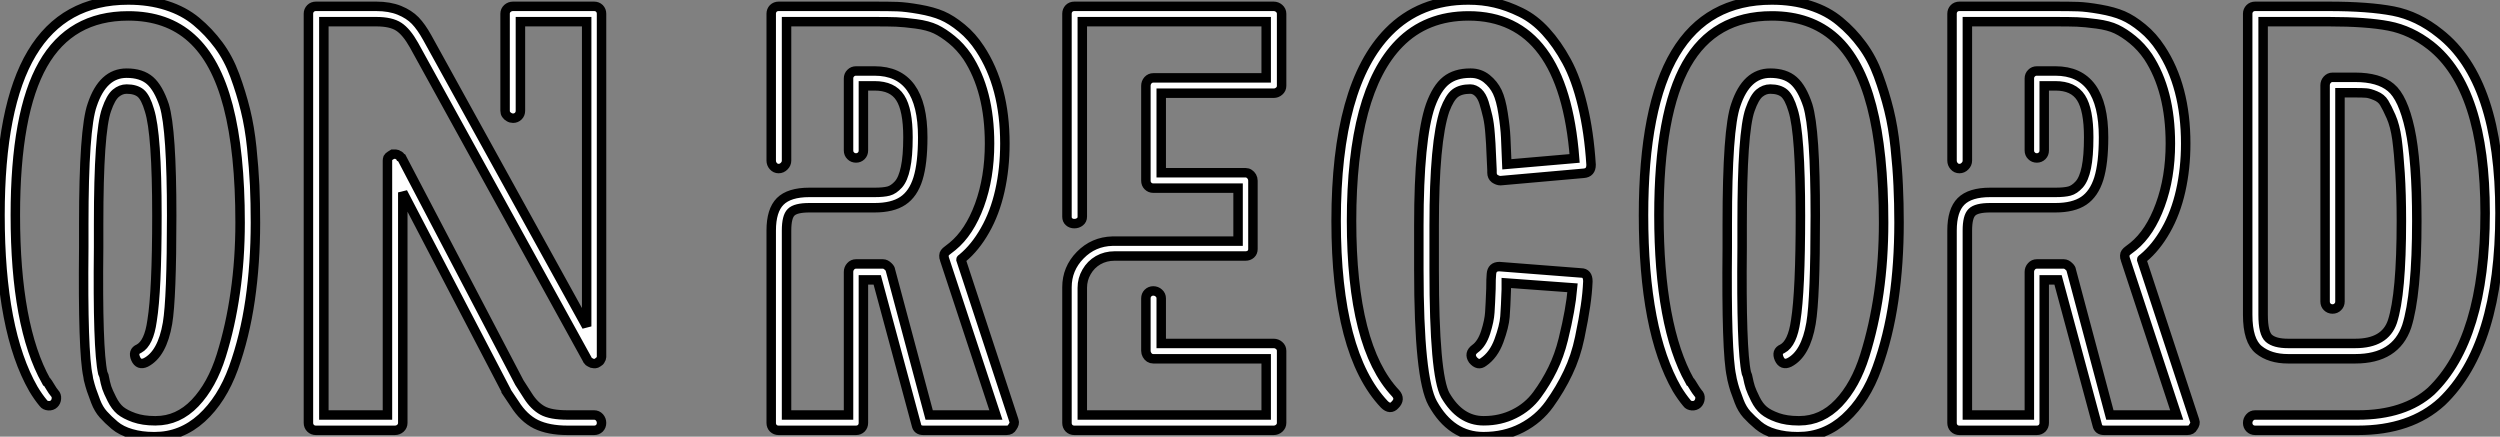 <?xml version="1.0" standalone="no"?>
<svg xmlns="http://www.w3.org/2000/svg" viewBox="0 -45.47 264.16 46.14"><rect x="0" y="-45.47" width="264.16" height="46.14" fill="#808080" stroke="none"/><path d="M16.35 0.67L16.35 0.67L16.24 0.67Q14.95 0.67 13.89 0.36Q12.82 0.06 12.12-0.53Q11.42-1.12 10.92-1.68Q10.42-2.24 10.11-3.05Q9.80-3.86 9.66-4.28Q9.52-4.70 9.35-5.38L9.35-5.38L9.30-5.71Q8.74-8.23 8.85-19.32L8.85-19.32L8.85-21.78Q8.85-31.86 9.74-34.38L9.74-34.38Q10.86-37.74 13.38-37.74L13.38-37.74Q14.95-37.74 15.85-36.96Q16.74-36.18 17.36-34.33L17.36-34.33Q18.14-31.75 18.14-22.68L18.14-22.68Q18.14-13.94 17.70-11.31L17.70-11.31Q17.14-8.06 15.40-7.17L15.40-7.17Q14.67-6.83 14.34-7.56L14.34-7.56Q14-8.34 14.67-8.62L14.67-8.62Q15.74-9.18 16.07-11.59L16.07-11.59Q16.58-14.73 16.58-22.68L16.58-22.68Q16.58-31.36 15.79-33.82L15.79-33.82Q15.40-35.17 14.87-35.62Q14.34-36.06 13.38-36.06L13.38-36.06Q12.77-36.06 12.24-35.62Q11.70-35.17 11.26-33.88L11.26-33.88Q10.42-31.53 10.42-21.78L10.42-21.78Q10.42-21.50 10.42-20.66Q10.42-19.82 10.42-19.32L10.42-19.32Q10.30-8.57 10.86-6.05L10.86-6.05L10.98-5.77Q11.14-4.93 11.28-4.51Q11.42-4.09 11.82-3.30Q12.21-2.52 12.71-2.10Q13.22-1.68 14.17-1.34Q15.12-1.01 16.35-1.01L16.35-1.01L16.46-1.01Q18.82-1.01 20.61-2.88Q22.40-4.76 23.38-7.90Q24.36-11.03 24.86-14.56Q25.37-18.09 25.37-21.95L25.37-21.95Q25.37-29.40 24.11-34.24Q22.85-39.09 20.24-41.44Q17.64-43.79 13.55-43.79L13.55-43.79Q7.45-43.79 4.54-38.67Q1.62-33.54 1.62-22.74L1.62-22.74Q1.62-11.03 4.87-5.21L4.87-5.21Q4.93-5.21 5.07-4.98Q5.21-4.76 5.38-4.48Q5.54-4.20 5.77-3.92L5.77-3.92Q5.99-3.70 5.96-3.36Q5.94-3.02 5.71-2.80Q5.49-2.58 5.12-2.60Q4.76-2.63 4.59-2.86L4.59-2.86Q4.03-3.53 3.53-4.37L3.53-4.37Q0-10.53 0-22.74L0-22.74Q0-34.22 3.36-39.84Q6.72-45.47 13.55-45.47L13.55-45.47Q15.79-45.47 17.61-44.88Q19.43-44.30 20.75-43.20Q22.06-42.11 23.10-40.71Q24.14-39.31 24.81-37.49Q25.48-35.67 25.93-33.85Q26.38-32.03 26.60-29.88Q26.82-27.72 26.91-25.87Q26.99-24.02 26.99-21.95L26.99-21.95Q26.99-17.64 26.43-13.78Q25.87-9.91 24.67-6.58Q23.46-3.25 21.31-1.29Q19.15 0.67 16.35 0.67ZM39.76-43.18L39.76-43.18L34.22-43.18L34.22-1.62L40.94-1.62L40.94-28.34L40.94-28.50Q40.94-28.62 40.99-28.78L40.99-28.78Q41.10-28.95 41.22-29.01L41.22-29.01Q41.50-29.18 41.50-29.18L41.50-29.18L41.83-29.18Q41.94-29.18 42.11-29.06L42.11-29.06Q42.28-29.01 42.34-28.84L42.34-28.84L42.45-28.78L54.88-5.04L55.78-3.64Q56.45-2.58 57.32-2.10Q58.18-1.62 59.98-1.62L59.98-1.62L62.78-1.62Q63.11-1.62 63.34-1.37Q63.56-1.12 63.56-0.78Q63.56-0.45 63.34-0.22Q63.11 0 62.78 0L62.78 0L59.98 0Q57.96 0 56.64-0.64Q55.33-1.29 54.38-2.80L54.38-2.80L53.48-4.14L53.48-4.20L42.56-25.14L42.56-0.78Q42.56-0.45 42.31-0.22Q42.06 0 41.72 0L41.72 0L33.38 0Q33.04 0 32.82-0.22Q32.59-0.45 32.59-0.78L32.59-0.78L32.59-44.02Q32.59-44.35 32.82-44.58Q33.04-44.80 33.38-44.80L33.38-44.80L39.76-44.80Q41.16-44.80 42.20-44.38Q43.23-43.96 43.88-43.29Q44.52-42.62 45.14-41.50L45.14-41.50L61.99-10.98L61.99-43.18L54.99-43.18L54.99-33.77Q54.99-33.43 54.77-33.21Q54.54-32.98 54.21-32.98L54.21-32.98Q53.98-32.98 53.79-33.10Q53.59-33.21 53.48-33.38Q53.37-33.54 53.37-33.77L53.37-33.77L53.37-44.02Q53.37-44.35 53.62-44.58Q53.87-44.80 54.21-44.80L54.21-44.80L62.78-44.80Q63.11-44.80 63.34-44.58Q63.56-44.35 63.56-44.02L63.56-44.02L63.56-7.90L63.56-7.73Q63.56-7.62 63.45-7.45L63.45-7.45Q63.39-7.28 63.22-7.22L63.22-7.22Q63.22-7.22 63.17-7.17L63.17-7.17Q63-7.06 62.94-7.06L62.94-7.06L62.72-7.06Q62.55-7.06 62.38-7.17L62.38-7.17Q62.16-7.28 62.10-7.39L62.10-7.39L62.05-7.50L43.74-40.71Q42.95-42.11 42.14-42.64Q41.33-43.18 39.76-43.18Z" fill="white" stroke="black" transform="scale(1,1)"/><path d="M106.35 0L106.35 0L97.56 0Q96.94 0 96.83-0.56L96.83-0.56L92.69-15.90L91.23-15.90L91.23-0.78Q91.23-0.45 91.01-0.22Q90.78 0 90.45 0L90.45 0L82.27 0Q81.94 0 81.71-0.22Q81.49-0.45 81.49-0.78L81.49-0.78L81.49-21.11Q81.49-23.24 82.44-24.19Q83.39-25.14 85.52-25.14L85.52-25.14L92.41-25.14Q93.36-25.14 93.89-25.28Q94.42-25.42 94.93-25.98Q95.43-26.54 95.68-27.75Q95.94-28.95 95.94-30.97L95.94-30.97Q95.94-33.88 95.12-35.14Q94.31-36.40 92.41-36.40L92.41-36.40L91.23-36.40L91.23-29.57Q91.23-29.23 91.01-29.01Q90.78-28.78 90.45-28.78Q90.11-28.78 89.89-29.01Q89.66-29.23 89.66-29.57L89.66-29.57L89.66-37.18Q89.66-37.52 89.89-37.74Q90.11-37.97 90.45-37.97L90.45-37.97L92.41-37.97Q97.50-37.97 97.50-30.97L97.50-30.97Q97.50-28.22 97.00-26.60Q96.50-24.98 95.40-24.25Q94.31-23.52 92.41-23.52L92.41-23.52L85.52-23.52Q84.06-23.52 83.59-23.04Q83.11-22.57 83.11-21.11L83.11-21.11L83.11-1.62L89.66-1.62L89.66-16.74Q89.66-17.08 89.89-17.33Q90.11-17.58 90.45-17.58L90.45-17.58L93.30-17.58Q93.58-17.58 93.86-17.30L93.86-17.30Q94.09-17.08 94.09-16.91L94.09-16.91L98.18-1.62L105.23-1.62L99.80-18.09Q99.74-18.20 99.74-18.48L99.74-18.48Q99.74-18.76 100.14-19.04L100.14-19.04Q100.14-19.04 100.64-19.43L100.64-19.43Q102.43-20.89 103.50-23.80Q104.56-26.71 104.56-30.30L104.56-30.30Q104.56-35.90 102.21-39.48L102.21-39.48Q101.48-40.54 100.58-41.27Q99.69-42 98.88-42.39Q98.06-42.78 96.78-42.95Q95.49-43.12 94.70-43.15Q93.92-43.18 92.41-43.18L92.41-43.18L83.11-43.18L83.11-28.50Q83.11-28.17 82.86-27.92Q82.61-27.66 82.27-27.66Q81.94-27.66 81.71-27.92Q81.49-28.17 81.49-28.50L81.49-28.50L81.49-44.02Q81.49-44.35 81.71-44.58Q81.94-44.80 82.27-44.80L82.27-44.80L92.41-44.80Q93.92-44.80 94.82-44.77Q95.71-44.74 97.14-44.49Q98.57-44.24 99.55-43.82Q100.53-43.40 101.62-42.50Q102.71-41.61 103.55-40.32L103.55-40.32Q106.18-36.34 106.18-30.30L106.18-30.30Q106.18-27.66 105.65-25.31Q105.12-22.96 104.08-21.14Q103.05-19.32 101.70-18.20L101.70-18.20Q101.65-18.14 101.59-18.12Q101.54-18.09 101.54-18.03L101.54-18.03L107.14-1.01Q107.25-0.73 106.97-0.34L106.97-0.34Q106.80 0 106.35 0ZM134.58 0L134.58 0L113.52 0Q113.18 0 112.96-0.22Q112.74-0.45 112.74-0.78L112.74-0.78L112.74-15.06L112.74-15.12Q112.74-17.08 114.14-18.51Q115.54-19.94 117.55-19.99L117.55-19.99L117.66-19.99L130.82-19.99L130.82-25.59L121.86-25.59Q121.53-25.59 121.30-25.82Q121.08-26.04 121.08-26.38L121.08-26.38L121.08-36.40Q121.08-36.74 121.30-36.99Q121.53-37.24 121.86-37.24L121.86-37.24L133.79-37.24L133.79-43.18L114.36-43.18L114.36-22.57Q114.36-22.23 114.11-22.04Q113.86-21.84 113.52-21.84Q113.18-21.84 112.96-22.04Q112.74-22.23 112.74-22.57L112.74-22.57L112.74-44.02Q112.74-44.35 112.96-44.58Q113.18-44.80 113.52-44.80L113.52-44.80L134.58-44.80Q134.91-44.80 135.16-44.58Q135.42-44.35 135.42-44.02L135.42-44.02L135.42-36.40Q135.42-36.06 135.16-35.84Q134.91-35.62 134.58-35.62L134.58-35.62L122.70-35.62L122.70-27.22L131.61-27.22Q131.83-27.22 132.00-27.10Q132.17-26.99 132.28-26.80Q132.39-26.60 132.39-26.38L132.39-26.38L132.39-19.15Q132.39-18.82 132.17-18.62Q131.94-18.42 131.61-18.42L131.61-18.42L117.78-18.42Q116.82-18.42 116.04-17.98Q115.26-17.53 114.81-16.74Q114.36-15.96 114.36-15.06L114.36-15.06L114.36-15.01L114.36-1.62L133.79-1.62L133.79-7.56L121.86-7.56Q121.64-7.56 121.47-7.67Q121.30-7.78 121.19-7.98Q121.08-8.18 121.08-8.40L121.08-8.40L121.08-13.94Q121.08-14.28 121.30-14.50Q121.53-14.73 121.86-14.73Q122.20-14.73 122.45-14.50Q122.70-14.28 122.70-13.94L122.70-13.94L122.70-9.18L134.58-9.18Q134.91-9.18 135.16-8.96Q135.42-8.74 135.42-8.40L135.42-8.40L135.42-0.78Q135.42-0.45 135.16-0.22Q134.91 0 134.58 0ZM156.75 0.67L156.75 0.67Q153.34 0.67 151.38-2.86L151.38-2.86Q149.92-5.49 149.92-16.97L149.92-16.97L149.92-17.19L149.92-21.67Q149.92-30.80 151.15-34.33L151.15-34.33Q151.82-36.18 152.80-36.96Q153.78-37.74 155.35-37.74L155.35-37.74L155.41-37.74Q156.36-37.74 157.09-37.16Q157.82-36.57 158.21-35.76Q158.60-34.94 158.82-33.49Q159.05-32.03 159.10-30.94Q159.16-29.85 159.22-28.11L159.22-28.11L166.38-28.73Q165.21-43.79 155.18-43.79L155.18-43.79Q150.70-43.79 147.85-40.88L147.85-40.88Q142.81-35.73 142.81-22.12L142.81-22.12Q142.81-8.85 147.46-3.92L147.46-3.92Q148.02-3.30 147.40-2.69L147.40-2.69Q146.90-2.13 146.28-2.74L146.28-2.74Q141.18-8.12 141.18-22.12L141.18-22.12Q141.18-36.46 146.73-42.11L146.73-42.11Q150.03-45.47 155.13-45.47L155.13-45.47L155.18-45.47Q156.64-45.47 157.96-45.16Q159.27-44.86 160.70-44.16Q162.13-43.46 163.33-42.14Q164.54-40.82 165.54-38.98Q166.55-37.13 167.22-34.33Q167.90-31.53 168.12-28.06L168.12-28.06Q168.12-27.22 167.34-27.16L167.34-27.16L158.54-26.38Q158.26-26.38 157.93-26.60L157.93-26.60Q157.65-26.82 157.65-27.22L157.65-27.22L157.65-27.50Q157.59-28.67 157.56-29.43Q157.54-30.18 157.45-31.30Q157.37-32.42 157.20-33.15Q157.03-33.88 156.81-34.61Q156.58-35.34 156.19-35.70Q155.80-36.06 155.35-36.06L155.35-36.06Q154.34-36.06 153.76-35.62Q153.17-35.17 152.66-33.82L152.66-33.82Q151.54-30.52 151.54-21.62L151.54-21.62L151.54-17.19L151.54-16.97Q151.54-5.82 152.72-3.70L152.72-3.70Q154.29-1.01 156.75-1.01L156.75-1.01L156.81-1.01Q158.54-1.01 160.00-1.74Q161.46-2.46 162.41-3.75Q163.36-5.04 164.06-6.47Q164.76-7.90 165.18-9.60Q165.60-11.31 165.82-12.57Q166.05-13.83 166.16-15.06L166.16-15.06L159.16-15.57L159.16-14.90Q159.10-13.05 159.02-12.01Q158.94-10.98 158.38-9.46Q157.82-7.95 156.75-7.22L156.75-7.22Q156.19-6.78 155.63-7.45L155.63-7.45Q155.18-8.12 155.86-8.62L155.86-8.62Q156.58-9.13 156.98-10.36Q157.37-11.59 157.42-12.46Q157.48-13.33 157.54-14.95L157.54-14.95Q157.54-16.07 157.59-16.52L157.59-16.52Q157.65-17.30 158.43-17.30L158.43-17.30L167.06-16.63Q167.78-16.63 167.78-15.74L167.78-15.74Q167.73-14.50 167.53-13.16Q167.34-11.82 166.92-9.80Q166.50-7.78 165.68-6.08Q164.87-4.37 163.72-2.77Q162.58-1.18 160.78-0.25Q158.99 0.67 156.75 0.67ZM190.02 0.67L190.02 0.67L189.90 0.67Q188.62 0.67 187.55 0.36Q186.49 0.06 185.79-0.53Q185.09-1.12 184.58-1.68Q184.08-2.24 183.77-3.05Q183.46-3.86 183.32-4.28Q183.18-4.70 183.02-5.38L183.02-5.38L182.96-5.71Q182.40-8.23 182.51-19.32L182.51-19.32L182.51-21.78Q182.51-31.86 183.41-34.38L183.41-34.38Q184.53-37.74 187.05-37.74L187.05-37.74Q188.62-37.74 189.51-36.96Q190.41-36.18 191.02-34.33L191.02-34.33Q191.81-31.75 191.81-22.68L191.81-22.68Q191.81-13.94 191.36-11.31L191.36-11.31Q190.80-8.06 189.06-7.17L189.06-7.17Q188.34-6.83 188.00-7.56L188.00-7.56Q187.66-8.34 188.34-8.62L188.34-8.62Q189.40-9.18 189.74-11.59L189.74-11.59Q190.24-14.73 190.24-22.68L190.24-22.68Q190.24-31.36 189.46-33.82L189.46-33.82Q189.06-35.17 188.53-35.62Q188.00-36.06 187.05-36.06L187.05-36.06Q186.43-36.06 185.90-35.62Q185.37-35.17 184.92-33.88L184.92-33.88Q184.08-31.53 184.08-21.78L184.08-21.78Q184.08-21.50 184.08-20.66Q184.08-19.82 184.08-19.32L184.08-19.32Q183.97-8.57 184.53-6.05L184.53-6.05L184.64-5.77Q184.81-4.93 184.95-4.51Q185.09-4.09 185.48-3.30Q185.87-2.52 186.38-2.10Q186.88-1.68 187.83-1.34Q188.78-1.01 190.02-1.01L190.02-1.01L190.13-1.01Q192.48-1.01 194.27-2.88Q196.06-4.76 197.04-7.90Q198.02-11.03 198.53-14.56Q199.03-18.09 199.03-21.95L199.03-21.95Q199.03-29.40 197.77-34.24Q196.51-39.09 193.91-41.44Q191.30-43.79 187.22-43.79L187.22-43.79Q181.11-43.79 178.20-38.67Q175.29-33.54 175.29-22.74L175.29-22.74Q175.29-11.03 178.54-5.21L178.54-5.21Q178.59-5.21 178.73-4.98Q178.87-4.76 179.04-4.48Q179.21-4.20 179.43-3.92L179.43-3.92Q179.66-3.70 179.63-3.36Q179.60-3.02 179.38-2.80Q179.15-2.58 178.79-2.60Q178.42-2.63 178.26-2.86L178.26-2.86Q177.70-3.53 177.19-4.37L177.19-4.37Q173.66-10.53 173.66-22.74L173.66-22.74Q173.66-34.22 177.02-39.84Q180.38-45.47 187.22-45.47L187.22-45.47Q189.46-45.47 191.28-44.88Q193.10-44.30 194.41-43.20Q195.73-42.11 196.76-40.71Q197.80-39.31 198.47-37.49Q199.14-35.67 199.59-33.85Q200.04-32.03 200.26-29.88Q200.49-27.72 200.57-25.87Q200.66-24.02 200.66-21.95L200.66-21.95Q200.66-17.64 200.10-13.78Q199.54-9.91 198.33-6.58Q197.13-3.25 194.97-1.29Q192.82 0.67 190.02 0.67ZM231.12 0L231.12 0L222.33 0Q221.71 0 221.60-0.56L221.60-0.56L217.46-15.90L216.00-15.90L216.00-0.78Q216.00-0.45 215.78-0.22Q215.55 0 215.22 0L215.22 0L207.04 0Q206.70 0 206.48-0.22Q206.26-0.45 206.26-0.78L206.26-0.78L206.26-21.11Q206.26-23.24 207.21-24.19Q208.16-25.14 210.29-25.14L210.29-25.14L217.18-25.14Q218.13-25.14 218.66-25.28Q219.19-25.42 219.70-25.98Q220.20-26.54 220.45-27.75Q220.70-28.95 220.70-30.97L220.70-30.97Q220.70-33.88 219.89-35.14Q219.08-36.40 217.18-36.40L217.18-36.40L216.00-36.40L216.00-29.57Q216.00-29.23 215.78-29.01Q215.55-28.78 215.22-28.78Q214.88-28.78 214.66-29.01Q214.43-29.23 214.43-29.57L214.43-29.57L214.43-37.18Q214.43-37.52 214.66-37.74Q214.88-37.97 215.22-37.97L215.22-37.97L217.18-37.97Q222.27-37.97 222.27-30.97L222.27-30.97Q222.27-28.22 221.77-26.60Q221.26-24.98 220.17-24.25Q219.08-23.52 217.18-23.52L217.18-23.52L210.29-23.52Q208.83-23.52 208.36-23.04Q207.88-22.57 207.88-21.11L207.88-21.11L207.88-1.62L214.43-1.62L214.43-16.74Q214.43-17.08 214.66-17.33Q214.88-17.58 215.22-17.58L215.22-17.58L218.07-17.58Q218.35-17.58 218.63-17.30L218.63-17.30Q218.86-17.08 218.86-16.91L218.86-16.91L222.94-1.62L230.00-1.62L224.57-18.09Q224.51-18.20 224.51-18.48L224.51-18.48Q224.51-18.76 224.90-19.04L224.90-19.04Q224.90-19.04 225.41-19.43L225.41-19.43Q227.20-20.89 228.26-23.80Q229.33-26.71 229.33-30.30L229.33-30.30Q229.33-35.90 226.98-39.48L226.98-39.48Q226.25-40.54 225.35-41.27Q224.46-42 223.64-42.39Q222.83-42.78 221.54-42.95Q220.26-43.12 219.47-43.15Q218.69-43.18 217.18-43.18L217.18-43.18L207.88-43.18L207.88-28.50Q207.88-28.17 207.63-27.92Q207.38-27.66 207.04-27.66Q206.70-27.66 206.48-27.92Q206.26-28.17 206.26-28.50L206.26-28.50L206.26-44.02Q206.26-44.35 206.48-44.58Q206.70-44.80 207.04-44.80L207.04-44.80L217.18-44.80Q218.69-44.80 219.58-44.77Q220.48-44.74 221.91-44.49Q223.34-44.24 224.32-43.82Q225.30-43.40 226.39-42.50Q227.48-41.61 228.32-40.32L228.32-40.32Q230.95-36.34 230.95-30.30L230.95-30.30Q230.95-27.66 230.42-25.31Q229.89-22.96 228.85-21.14Q227.82-19.32 226.47-18.20L226.47-18.20Q226.42-18.14 226.36-18.12Q226.30-18.09 226.30-18.03L226.30-18.03L231.90-1.01Q232.02-0.73 231.74-0.34L231.74-0.34Q231.57 0 231.12 0ZM257.78-41.94L257.78-41.94Q264.16-36.96 264.16-22.96L264.16-22.96Q264.16-8.90 258.00-3.02L258.00-3.02Q254.70 0 249.15 0L249.15 0L238.29 0Q237.95 0 237.73-0.22Q237.50-0.45 237.50-0.78Q237.50-1.12 237.73-1.37Q237.95-1.62 238.29-1.62L238.29-1.62L249.15-1.62Q254.08-1.62 256.88-4.14L256.88-4.14Q262.59-9.63 262.59-22.96L262.59-22.96Q262.59-36.12 256.82-40.66L256.82-40.66Q254.75-42.28 252.40-42.73Q250.05-43.18 246.07-43.18L246.07-43.18L239.13-43.18L239.13-12.21Q239.13-10.25 239.74-9.72Q240.36-9.18 241.76-9.18L241.76-9.18L246.41-9.18L246.46-9.18L248.87-9.18Q252.01-9.18 252.79-11.48L252.79-11.48Q253.74-14.39 253.74-22.12L253.74-22.12Q253.74-24.98 253.60-27.16Q253.46-29.34 253.27-30.77Q253.07-32.20 252.65-33.15Q252.23-34.10 251.92-34.61Q251.62-35.11 251.00-35.36Q250.38-35.62 250.02-35.64Q249.66-35.67 248.87-35.67L248.87-35.67L247.25-35.67L247.25-13.61Q247.25-13.27 247.02-13.05Q246.80-12.82 246.46-12.82Q246.13-12.82 245.90-13.05Q245.68-13.27 245.68-13.61L245.68-13.61L245.68-36.46Q245.68-36.79 245.90-37.04Q246.13-37.30 246.46-37.30L246.46-37.30L248.87-37.30Q251.34-37.30 252.62-36.23Q253.91-35.17 254.64-31.84Q255.37-28.50 255.37-22.12L255.37-22.12Q255.37-14.34 254.30-10.98L254.30-10.98Q253.13-7.56 248.87-7.56L248.87-7.56L246.46-7.56L241.76-7.56Q239.86-7.56 238.68-8.51Q237.50-9.46 237.50-12.21L237.50-12.21L237.50-44.02Q237.50-44.35 237.73-44.58Q237.95-44.80 238.29-44.80L238.29-44.80L246.07-44.80Q250.27-44.80 252.88-44.30Q255.48-43.79 257.78-41.94Z" fill="white" stroke="black" transform="scale(1,1)"/></svg>